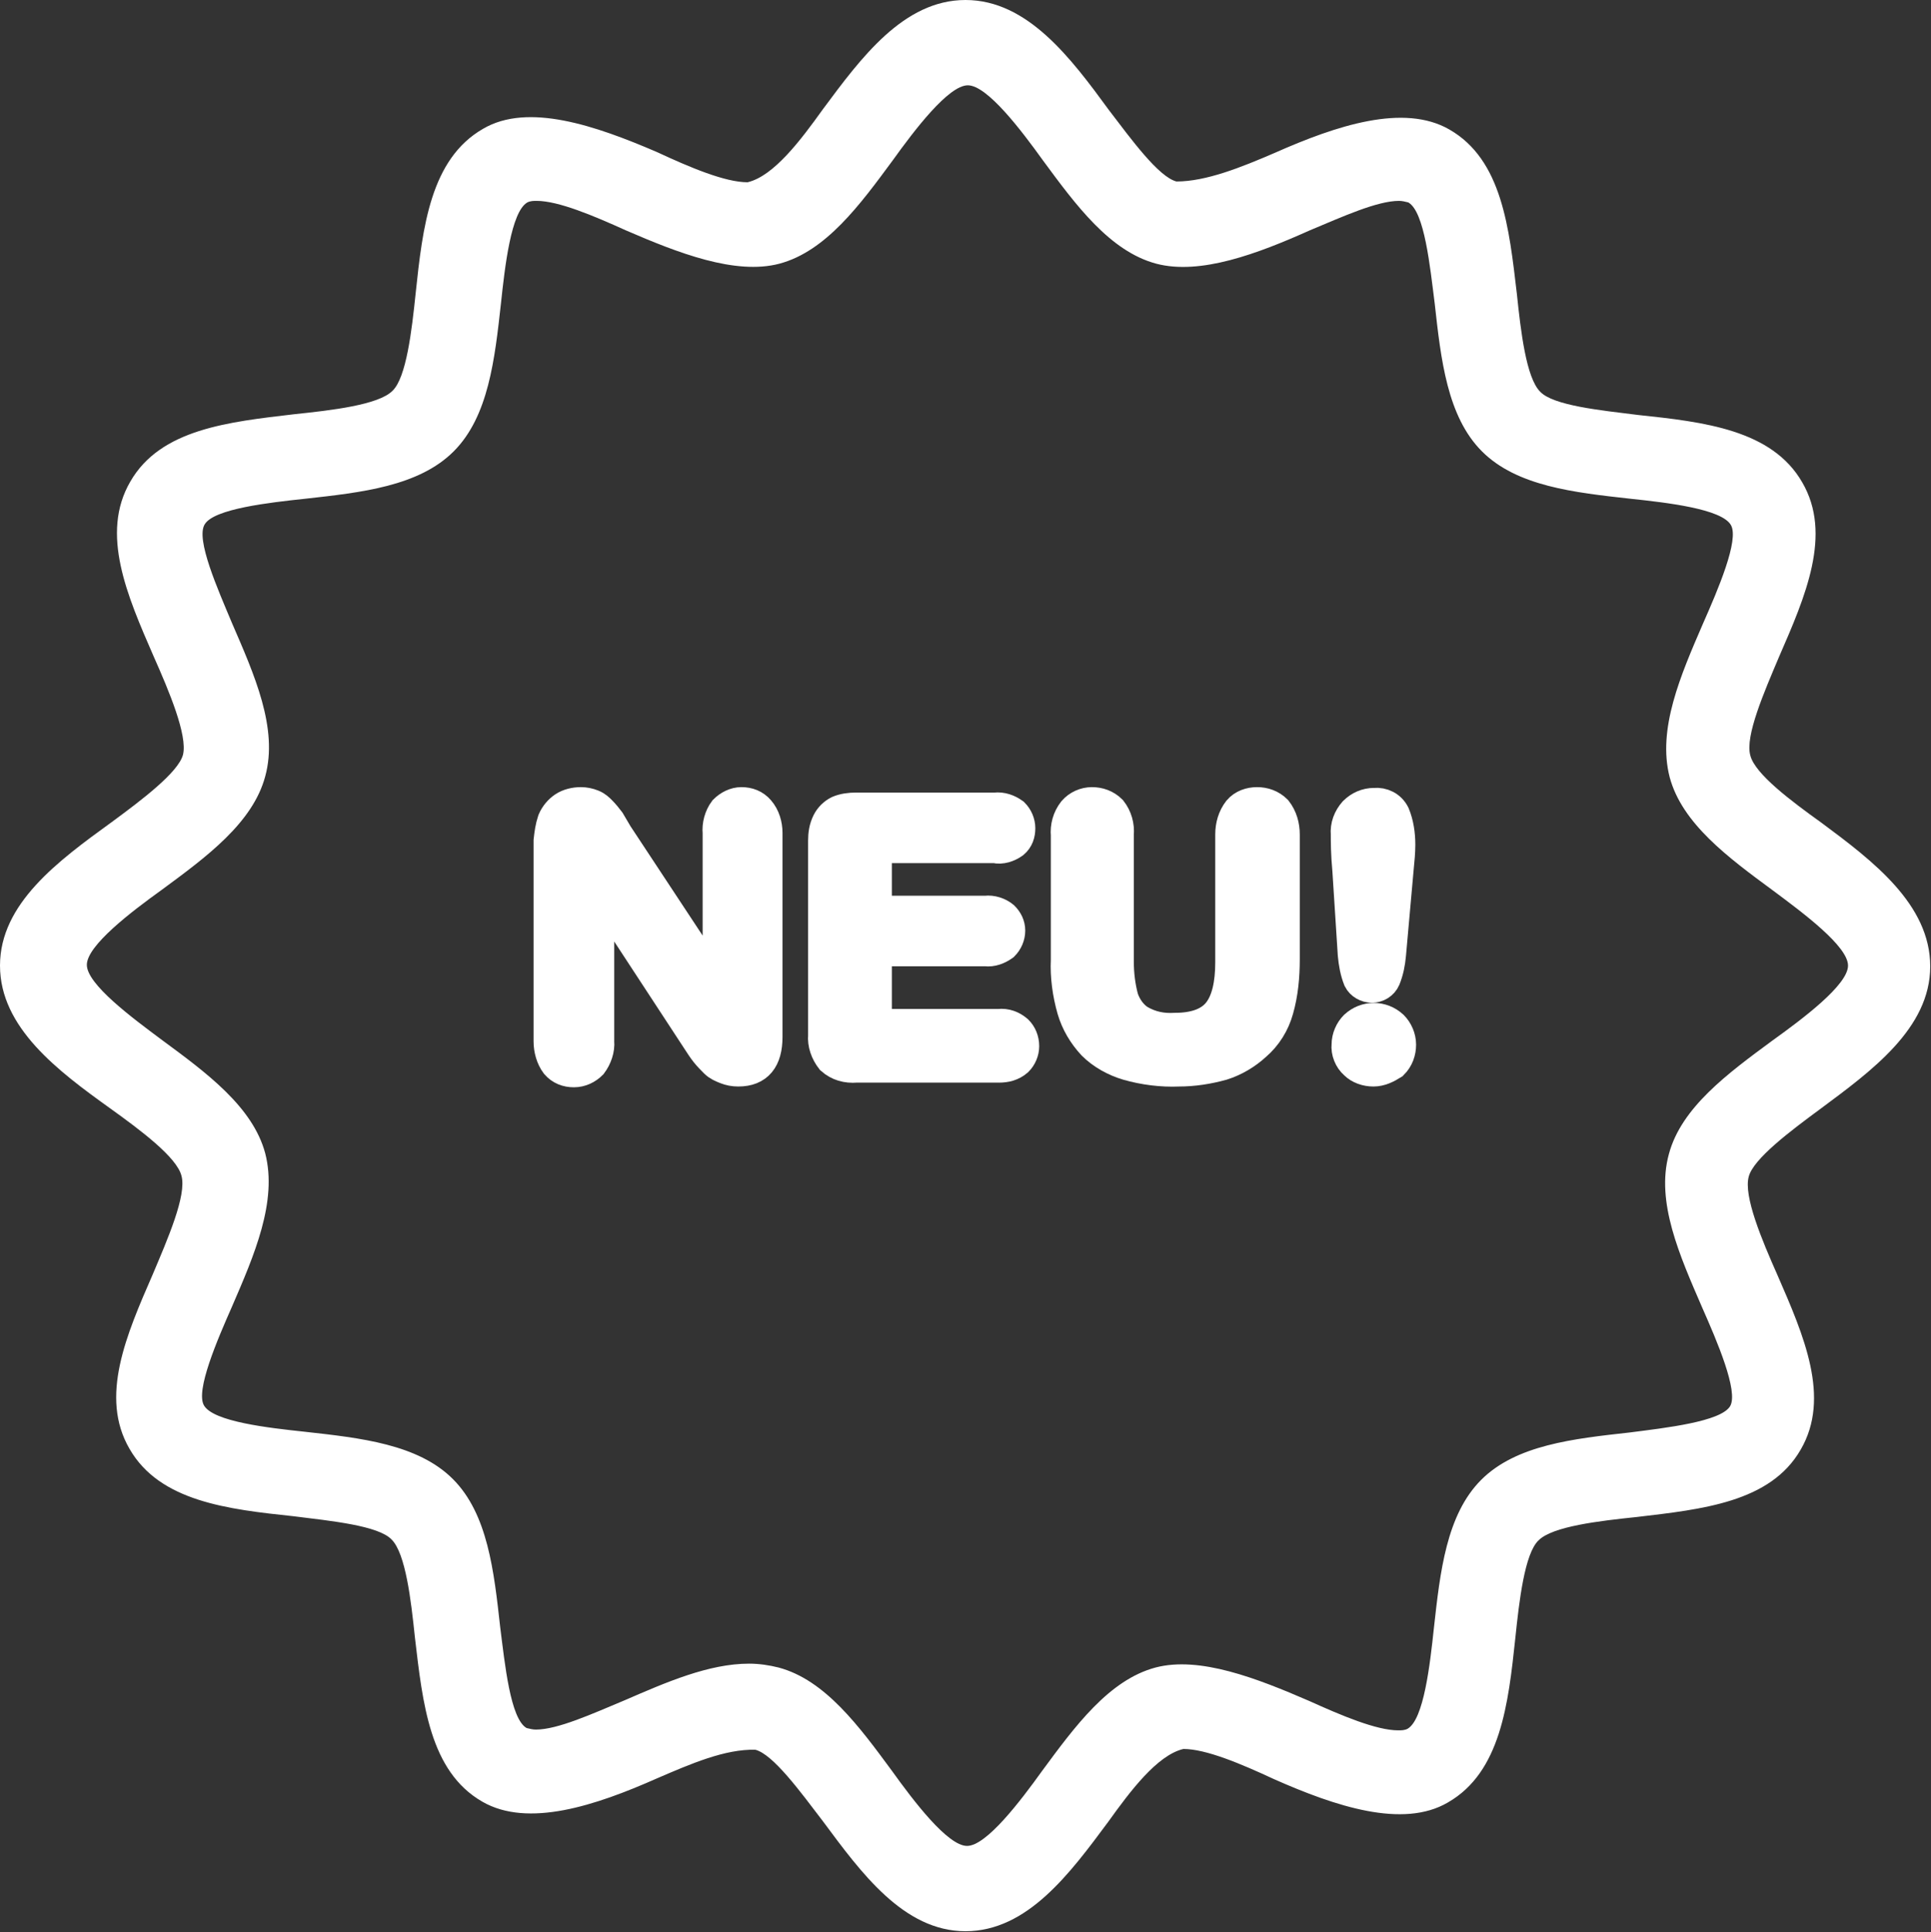<?xml version="1.0" encoding="utf-8"?>
<!-- Generator: Adobe Illustrator 24.0.3, SVG Export Plug-In . SVG Version: 6.00 Build 0)  -->
<svg version="1.1" id="Icon_Neu" xmlns="http://www.w3.org/2000/svg" xmlns:xlink="http://www.w3.org/1999/xlink" x="0px" y="0px"
	 viewBox="0 0 249 249.1" style="enable-background:new 0 0 249 249.1;" xml:space="preserve">
<rect x="0" y="0" width="249" height="249.1" fill="#333333" stroke="none"/>
<style type="text/css">
	.st0{fill:#FFFFFF;}
	.st1{fill:#FFFFFF;stroke:#FFFFFF;stroke-width:4;}
</style>
<g id="Gruppe_19113">
	<g id="Gruppe_19112">
		<path id="Pfad_17610" class="st0" d="M234.9,106.1c-3.9-2.8-8.6-6.3-9.2-8.7c-0.7-2.5,1.8-8.2,3.7-12.7c3.4-7.8,6.9-15.8,3-22.5
			c-3.9-6.8-12.7-7.8-21.2-8.7c-4.8-0.6-10.9-1.2-12.6-3c-1.8-1.8-2.5-7.8-3-12.6c-1-8.5-1.9-17.3-8.7-21.2
			c-5.9-3.4-14.6-0.5-22.5,3c-4.4,1.9-8.9,3.7-12.7,3.7c-2.3-0.6-5.8-5.4-8.7-9.2C138.1,7.5,132.5,0,124.5,0
			c-8,0-13.5,7.5-18.4,14.1c-2.8,3.9-6.3,8.6-9.7,9.4c-2.9,0-7.4-1.9-11.7-3.9c-7.9-3.4-16.6-6.4-22.4-3c-6.8,3.9-7.8,12.7-8.7,21.2
			c-0.5,4.8-1.2,10.9-3,12.6c-1.8,1.8-7.8,2.5-12.6,3c-8.5,1-17.3,1.9-21.2,8.7c-3.9,6.7-0.4,14.7,3,22.5c2,4.5,4.4,10.2,3.8,12.7
			c-0.6,2.3-5.4,5.9-9.2,8.7C7.5,111,0,116.5,0,124.5s7.5,13.6,14.2,18.4c3.9,2.8,8.6,6.3,9.2,8.7c0.7,2.5-1.8,8.2-3.7,12.7
			c-3.4,7.8-6.9,15.8-3,22.5c3.9,6.8,12.7,7.8,21.2,8.7c4.8,0.6,10.9,1.2,12.6,3c1.8,1.8,2.5,7.8,3,12.6c1,8.5,1.9,17.3,8.7,21.2
			c5.9,3.4,14.6,0.5,22.5-3c4.4-1.9,8.8-3.8,12.7-3.7c2.3,0.6,5.8,5.4,8.7,9.2c4.9,6.6,10.4,14.2,18.4,14.2c8,0,13.5-7.5,18.4-14.1
			c2.8-3.9,6.3-8.6,9.7-9.4c2.9,0,7.4,1.9,11.7,3.9c7.9,3.5,16.6,6.4,22.4,3c6.8-3.9,7.8-12.7,8.7-21.2c0.5-4.8,1.2-10.9,3-12.6
			c1.8-1.8,7.8-2.5,12.6-3c8.5-1,17.3-1.9,21.2-8.7c3.9-6.7,0.4-14.7-3-22.5c-2-4.5-4.4-10.2-3.7-12.7c0.6-2.3,5.4-5.9,9.2-8.7
			c6.6-4.9,14.2-10.4,14.2-18.4S241.5,111,234.9,106.1z M228.5,134.2c-5.7,4.2-11.7,8.6-13.3,14.6c-1.7,6.2,1.4,13.1,4.3,19.8
			c1.9,4.3,4.7,10.8,3.6,12.7c-1.2,2-8.3,2.8-13,3.4c-7.2,0.8-14.6,1.6-19.1,6.1c-4.5,4.5-5.3,11.9-6.1,19.1
			c-0.5,4.7-1.3,11.8-3.4,13c-0.4,0.2-0.8,0.2-1.2,0.2c-2.8,0-7.3-1.9-11.5-3.8c-6.7-2.9-14.1-5.8-19.8-4.3
			c-6,1.6-10.4,7.6-14.6,13.3c-2.8,3.9-7.2,9.7-9.7,9.7s-6.9-5.8-9.7-9.7c-4.2-5.7-8.6-11.7-14.6-13.3c-1.2-0.3-2.5-0.5-3.8-0.5
			c-5.2,0-10.7,2.4-16,4.7c-4.3,1.8-8.7,3.8-11.5,3.8c-0.4,0-0.8-0.1-1.2-0.2c-2.1-1.2-2.8-8.3-3.4-13c-0.8-7.2-1.6-14.6-6.1-19.1
			c-4.5-4.5-11.9-5.3-19.1-6.1c-4.7-0.5-11.8-1.3-13-3.4c-1.1-1.9,1.7-8.4,3.6-12.7c2.9-6.7,5.9-13.6,4.3-19.8
			c-1.6-6-7.6-10.4-13.3-14.6c-3.9-2.9-9.7-7.2-9.7-9.7s5.8-6.9,9.7-9.7c5.7-4.2,11.7-8.6,13.3-14.6c1.7-6.2-1.4-13.1-4.3-19.8
			c-1.8-4.3-4.7-10.8-3.5-12.7c1.2-2,8.3-2.8,13-3.3c7.2-0.8,14.6-1.6,19.1-6.1s5.3-11.9,6.1-19.1c0.5-4.7,1.3-11.8,3.4-13
			c0.4-0.2,0.8-0.2,1.2-0.2c2.8,0,7.3,1.9,11.5,3.8c6.7,2.9,14.1,5.8,19.8,4.3c6-1.6,10.4-7.6,14.6-13.3c2.8-3.9,7.2-9.7,9.7-9.7
			s6.9,5.8,9.7,9.7c4.2,5.7,8.6,11.7,14.6,13.3c5.7,1.5,13.1-1.3,19.8-4.3c4.3-1.8,8.7-3.8,11.5-3.8c0.4,0,0.8,0.1,1.2,0.2
			c2.1,1.2,2.8,8.3,3.4,13c0.8,7.2,1.6,14.6,6.1,19.1c4.5,4.5,11.9,5.3,19.1,6.1c4.7,0.5,11.8,1.3,13,3.4c1.1,1.9-1.7,8.4-3.6,12.7
			c-2.9,6.7-5.9,13.6-4.3,19.8c1.6,6,7.6,10.4,13.3,14.6c3.9,2.9,9.7,7.2,9.7,9.7S232.4,131.4,228.5,134.2L228.5,134.2z"/>
	</g>
</g>
<g id="Gruppe_19114" transform="translate(70.904 103.488)">
	<path id="Pfad_17611" class="st1" d="M8.7,4.1l13,19.7V3.9c-0.1-1,0.2-2.1,0.8-2.9c0.6-0.6,1.4-1,2.2-1c0.9,0,1.7,0.3,2.3,1
		C27.7,1.8,28,2.9,28,3.9v26.3c0,2.9-1.2,4.4-3.7,4.4c-0.6,0-1.1-0.1-1.6-0.3c-0.5-0.2-1-0.4-1.4-0.8c-0.4-0.4-0.8-0.8-1.2-1.3
		c-0.4-0.5-0.7-1-1.1-1.6L6.3,11.2v19.6c0.1,1-0.3,2.1-0.9,2.9c-0.6,0.6-1.4,1-2.3,1c-0.9,0-1.7-0.3-2.3-1c-0.6-0.8-0.9-1.9-0.9-2.9
		V4.9C0,4,0.1,3.2,0.4,2.3c0.3-0.7,0.8-1.3,1.4-1.7C2.4,0.2,3.2,0,4,0C4.5,0,5,0.1,5.5,0.3C6,0.5,6.3,0.8,6.6,1.1
		C7,1.5,7.4,2,7.7,2.4L8.7,4.1z"/>
	<path id="Pfad_17612" class="st1" d="M57.4,5.8H42.1v8.2h14.1c0.8-0.1,1.7,0.2,2.3,0.7c0.5,0.5,0.8,1.1,0.8,1.8
		c0,0.7-0.3,1.4-0.8,1.9c-0.7,0.5-1.5,0.8-2.3,0.7H42.1v9.5h15.8c0.9-0.1,1.7,0.2,2.4,0.8c0.5,0.5,0.8,1.2,0.8,2
		c0,0.7-0.3,1.4-0.8,1.9c-0.7,0.6-1.5,0.8-2.4,0.8H39.5c-1.2,0.1-2.3-0.2-3.2-1c-0.7-0.9-1.1-2-1-3.1V4.9c0-0.8,0.1-1.6,0.5-2.4
		c0.3-0.6,0.8-1.1,1.4-1.4c0.7-0.3,1.5-0.4,2.3-0.4h17.9c0.9-0.1,1.7,0.2,2.4,0.7c0.5,0.5,0.8,1.2,0.8,1.9c0,0.7-0.2,1.4-0.8,1.9
		C59.1,5.7,58.2,6,57.4,5.8z"/>
	<path id="Pfad_17613" class="st1" d="M66.6,20.3V4.2c-0.1-1.1,0.2-2.2,0.9-3.1C68.1,0.4,69,0,69.9,0c0.9,0,1.8,0.3,2.5,1
		c0.7,0.9,1,2,0.9,3.1v16.4c0,1.6,0.2,3.2,0.6,4.7c0.4,1.2,1.2,2.3,2.2,2.9c1.4,0.8,2.9,1.1,4.5,1c2.6,0,4.5-0.7,5.6-2.1
		c1.1-1.4,1.6-3.6,1.6-6.4V4.1C87.8,3,88.1,1.9,88.8,1c0.6-0.7,1.5-1,2.4-1c0.9,0,1.8,0.3,2.5,1c0.7,0.9,1,2,1,3.1v16.1
		c0,2.2-0.2,4.4-0.8,6.5c-0.5,1.8-1.5,3.4-2.9,4.6c-1.2,1.1-2.7,2-4.3,2.5c-1.8,0.5-3.7,0.8-5.6,0.8c-2.2,0.1-4.5-0.2-6.6-0.8
		c-1.7-0.5-3.3-1.4-4.5-2.6c-1.2-1.3-2.1-2.8-2.6-4.5C66.8,24.6,66.5,22.4,66.6,20.3z"/>
	<path id="Pfad_17614" class="st1" d="M103.6,19.6l-0.7-10.9c-0.2-2.1-0.2-3.7-0.2-4.6c-0.1-1.1,0.3-2.1,1-2.9
		c0.7-0.7,1.6-1.1,2.6-1.1c1.1-0.1,2.1,0.4,2.6,1.4c0.5,1.2,0.7,2.6,0.7,3.9c0,1-0.1,2-0.2,3l-1,11.2c-0.1,1.1-0.3,2.1-0.7,3.1
		c-0.3,0.7-1,1.1-1.7,1.1c-0.7,0-1.4-0.4-1.7-1C103.9,21.8,103.7,20.7,103.6,19.6z M106.2,34.6c-0.9,0-1.8-0.3-2.4-0.9
		c-0.7-0.6-1.1-1.6-1-2.5c0-0.9,0.4-1.8,1-2.4c1.4-1.3,3.5-1.3,4.9,0c0.6,0.6,1,1.5,1,2.4c0,0.9-0.3,1.8-1,2.5
		C107.9,34.2,107.1,34.6,106.2,34.6L106.2,34.6z"/>
</g>
</svg>
